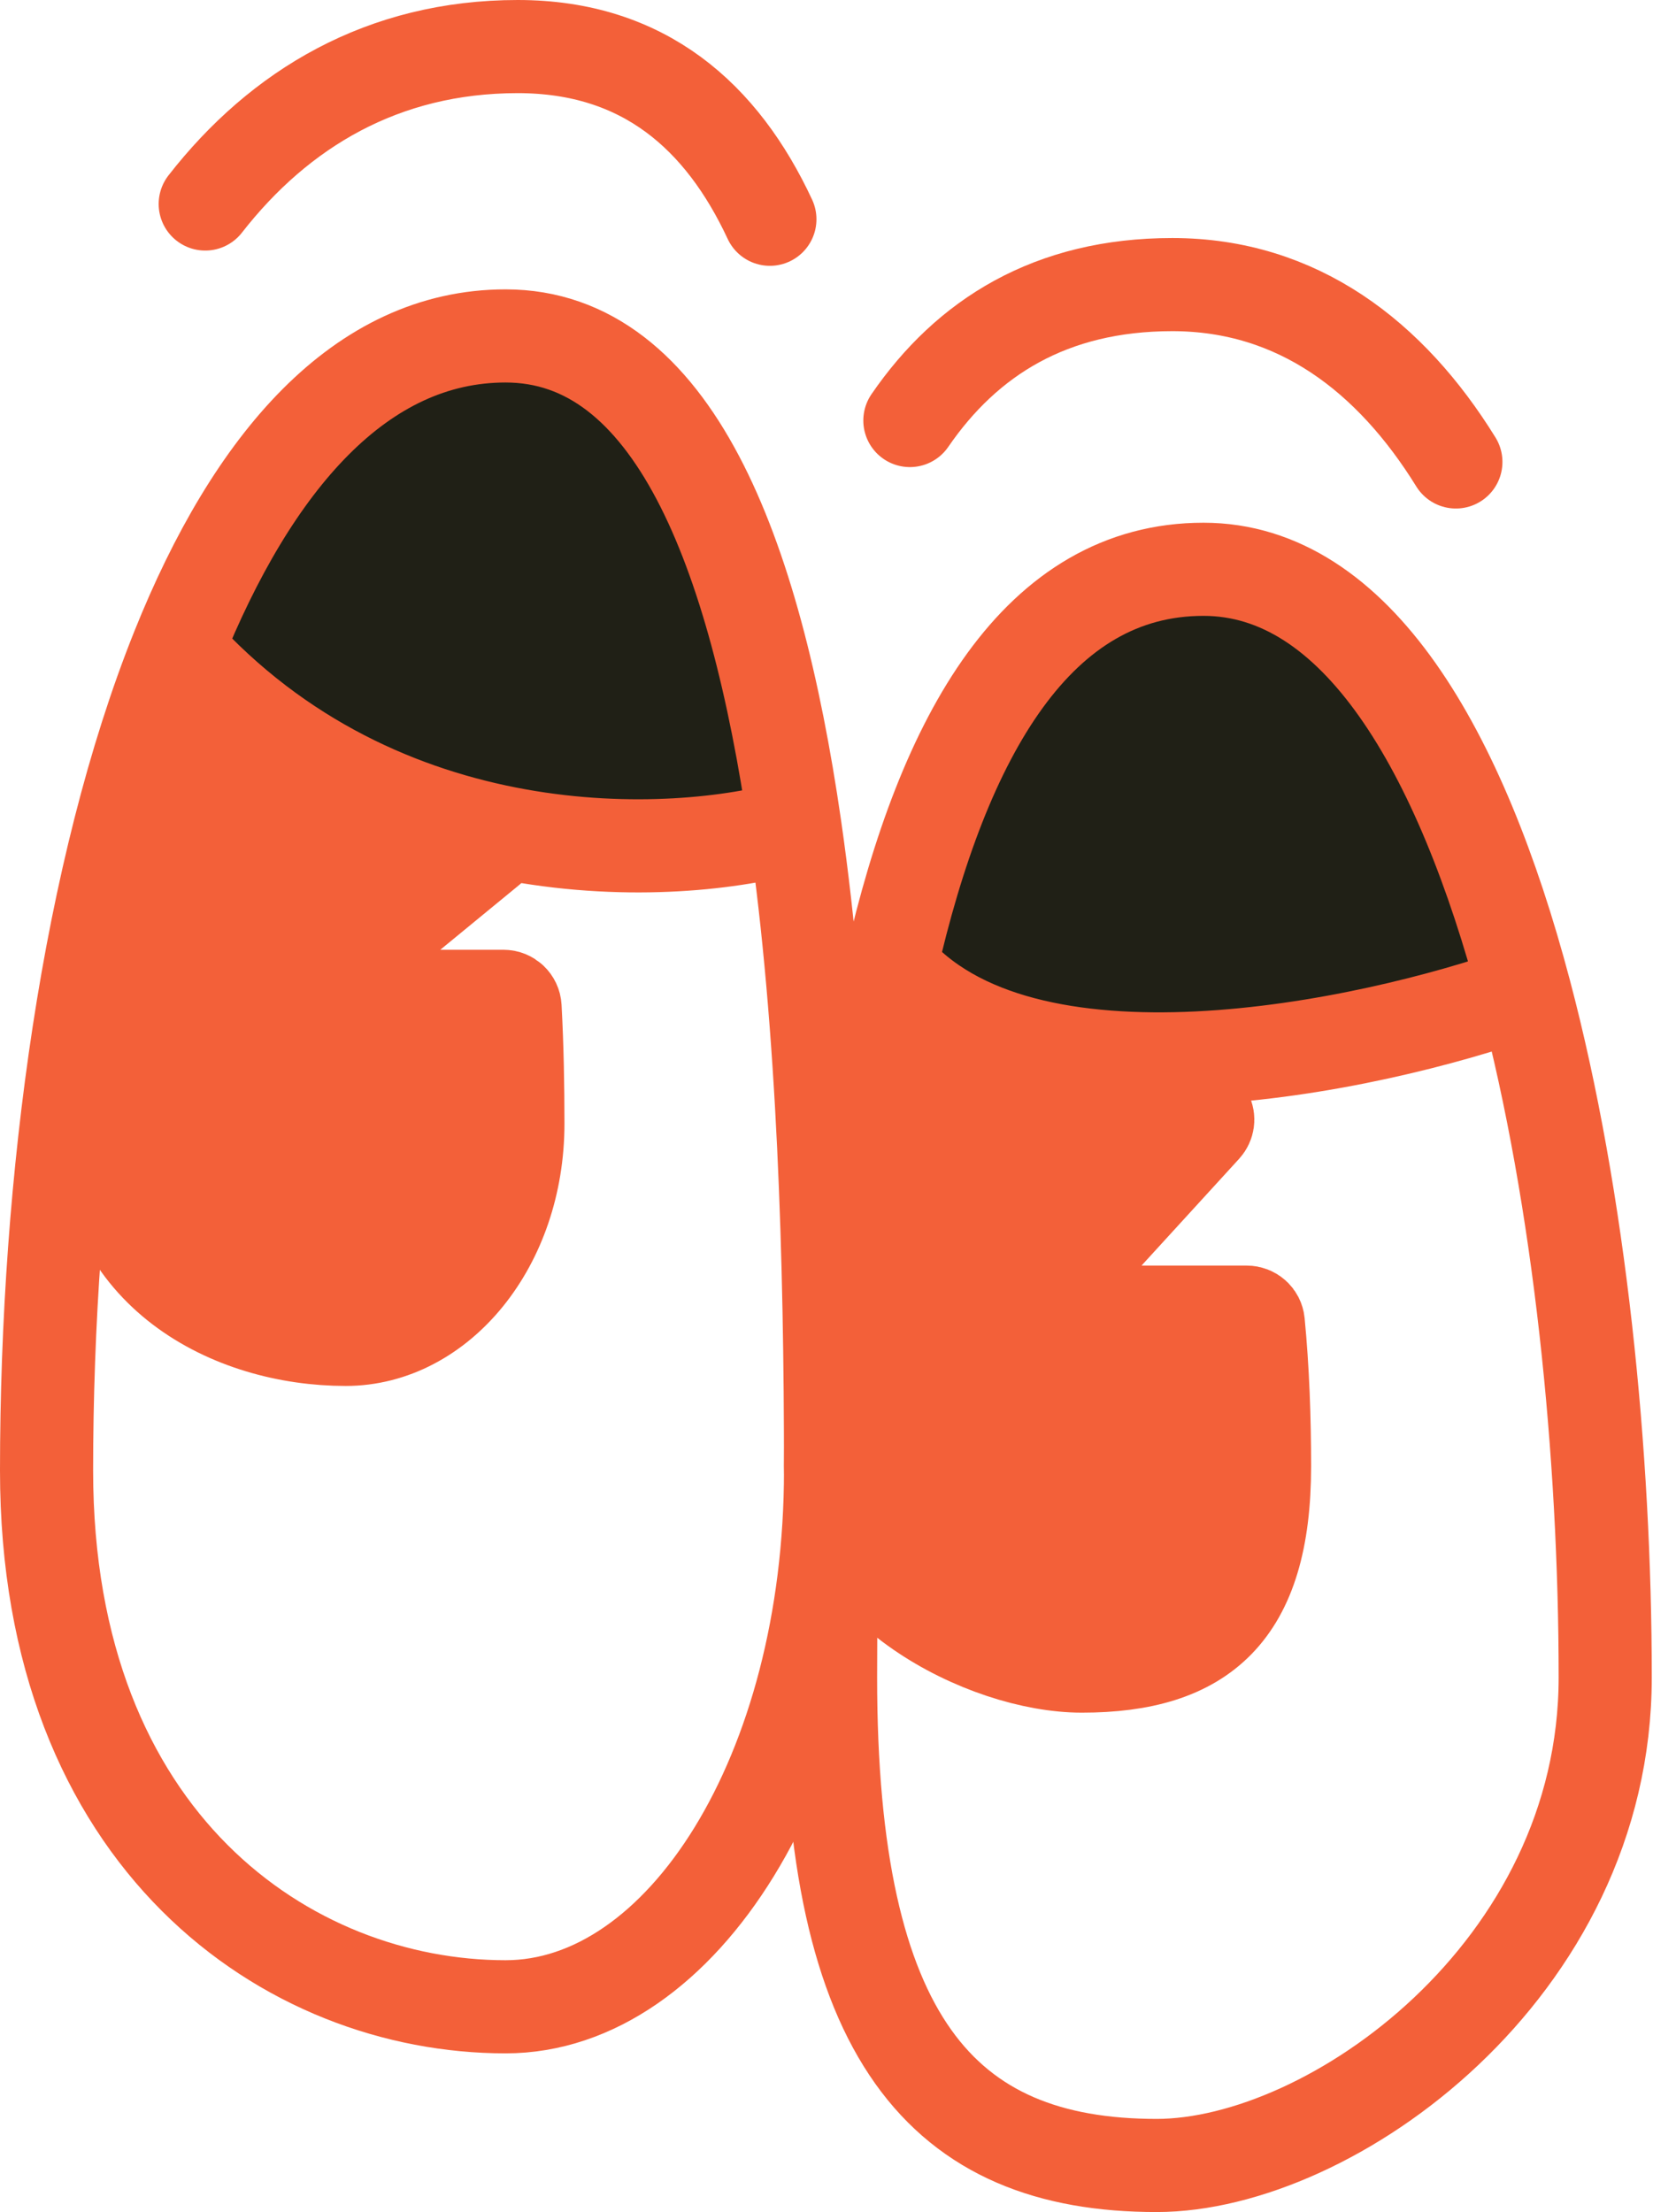 <?xml version="1.0" encoding="UTF-8"?> <svg xmlns="http://www.w3.org/2000/svg" width="284" height="380" viewBox="0 0 284 380" fill="none"> <path d="M59.399 230.088C75.451 230.088 88.978 213.874 88.978 193.035C88.978 186.61 88.86 179.823 88.493 173.037C88.436 171.981 87.561 171.159 86.503 171.159H58.886C57.008 171.159 56.166 168.805 57.617 167.613L84.077 145.881C84.659 145.403 84.925 144.635 84.752 143.901C80.804 127.103 73.33 114.634 59.399 114.634C30.722 114.634 17.621 155.805 17.621 193.035C17.621 218.687 39.64 230.088 59.399 230.088Z" fill="#F36039" stroke="#F36039" stroke-width="16"></path> <path fill-rule="evenodd" clip-rule="evenodd" d="M142.696 251.879C142.696 218.174 153.925 173.965 181.365 173.965C193.611 173.965 201.842 180.83 207.296 191.461C207.668 192.188 207.536 193.068 206.985 193.67L181.035 222.062C179.862 223.345 180.772 225.411 182.511 225.411H214.202C215.225 225.411 216.084 226.182 216.182 227.2C216.967 235.307 217.26 243.699 217.26 251.879C217.26 277.239 206.521 286.211 185.874 286.211C169.1 286.211 142.696 272.481 142.696 251.879Z" fill="#F36039" stroke="#F36039" stroke-width="16"></path> <path fill-rule="evenodd" clip-rule="evenodd" d="M136.56 141.894C129.689 94.488 115.505 57.709 86.862 57.709C62.049 57.709 43.413 79.216 30.506 111.427C65.507 150.233 115.792 147.907 136.56 141.894Z" fill="#202016"></path> <path d="M136.56 141.894C129.689 94.488 115.505 57.709 86.862 57.709C62.049 57.709 43.413 79.216 30.506 111.427M136.56 141.894C141.58 176.53 142.696 216.839 142.696 252.621C142.696 304.431 117.162 344.74 86.862 344.74C49.564 344.74 8 316.396 8 252.621C8 202.491 15.255 149.487 30.506 111.427M136.56 141.894C115.792 147.907 65.507 150.233 30.506 111.427" stroke="#F36039" stroke-width="16"></path> <path d="M132.273 37.665C124.066 20.054 110.664 8 88.952 8C65.795 8 48.02 18.684 35.26 35.044" stroke="#F36039" stroke-width="16" stroke-linecap="round"></path> <path fill-rule="evenodd" clip-rule="evenodd" d="M261.971 170.357C250.977 128.855 233.032 97.797 206.766 97.797C178.409 97.797 162.111 126.024 153.056 165.947C175.455 192.566 234.999 179.978 261.971 170.357Z" fill="#202016"></path> <path d="M261.971 170.357C250.977 128.855 233.032 97.797 206.766 97.797C178.409 97.797 162.111 126.024 153.056 165.947M261.971 170.357C271.479 206.247 275.789 249.948 275.789 288.13C275.789 338.459 228.658 372 198.719 372C161.865 372 142.696 350.083 142.696 288.13C142.696 245.887 145.032 201.325 153.056 165.947M261.971 170.357C234.999 179.978 175.455 192.566 153.056 165.947" stroke="#F36039" stroke-width="16"></path> <path d="M250.132 79.357C238.954 61.276 222.963 48.89 201.414 48.89C180.521 48.89 166.124 57.969 156.326 72.24" stroke="#F36039" stroke-width="16" stroke-linecap="round"></path> </svg> 